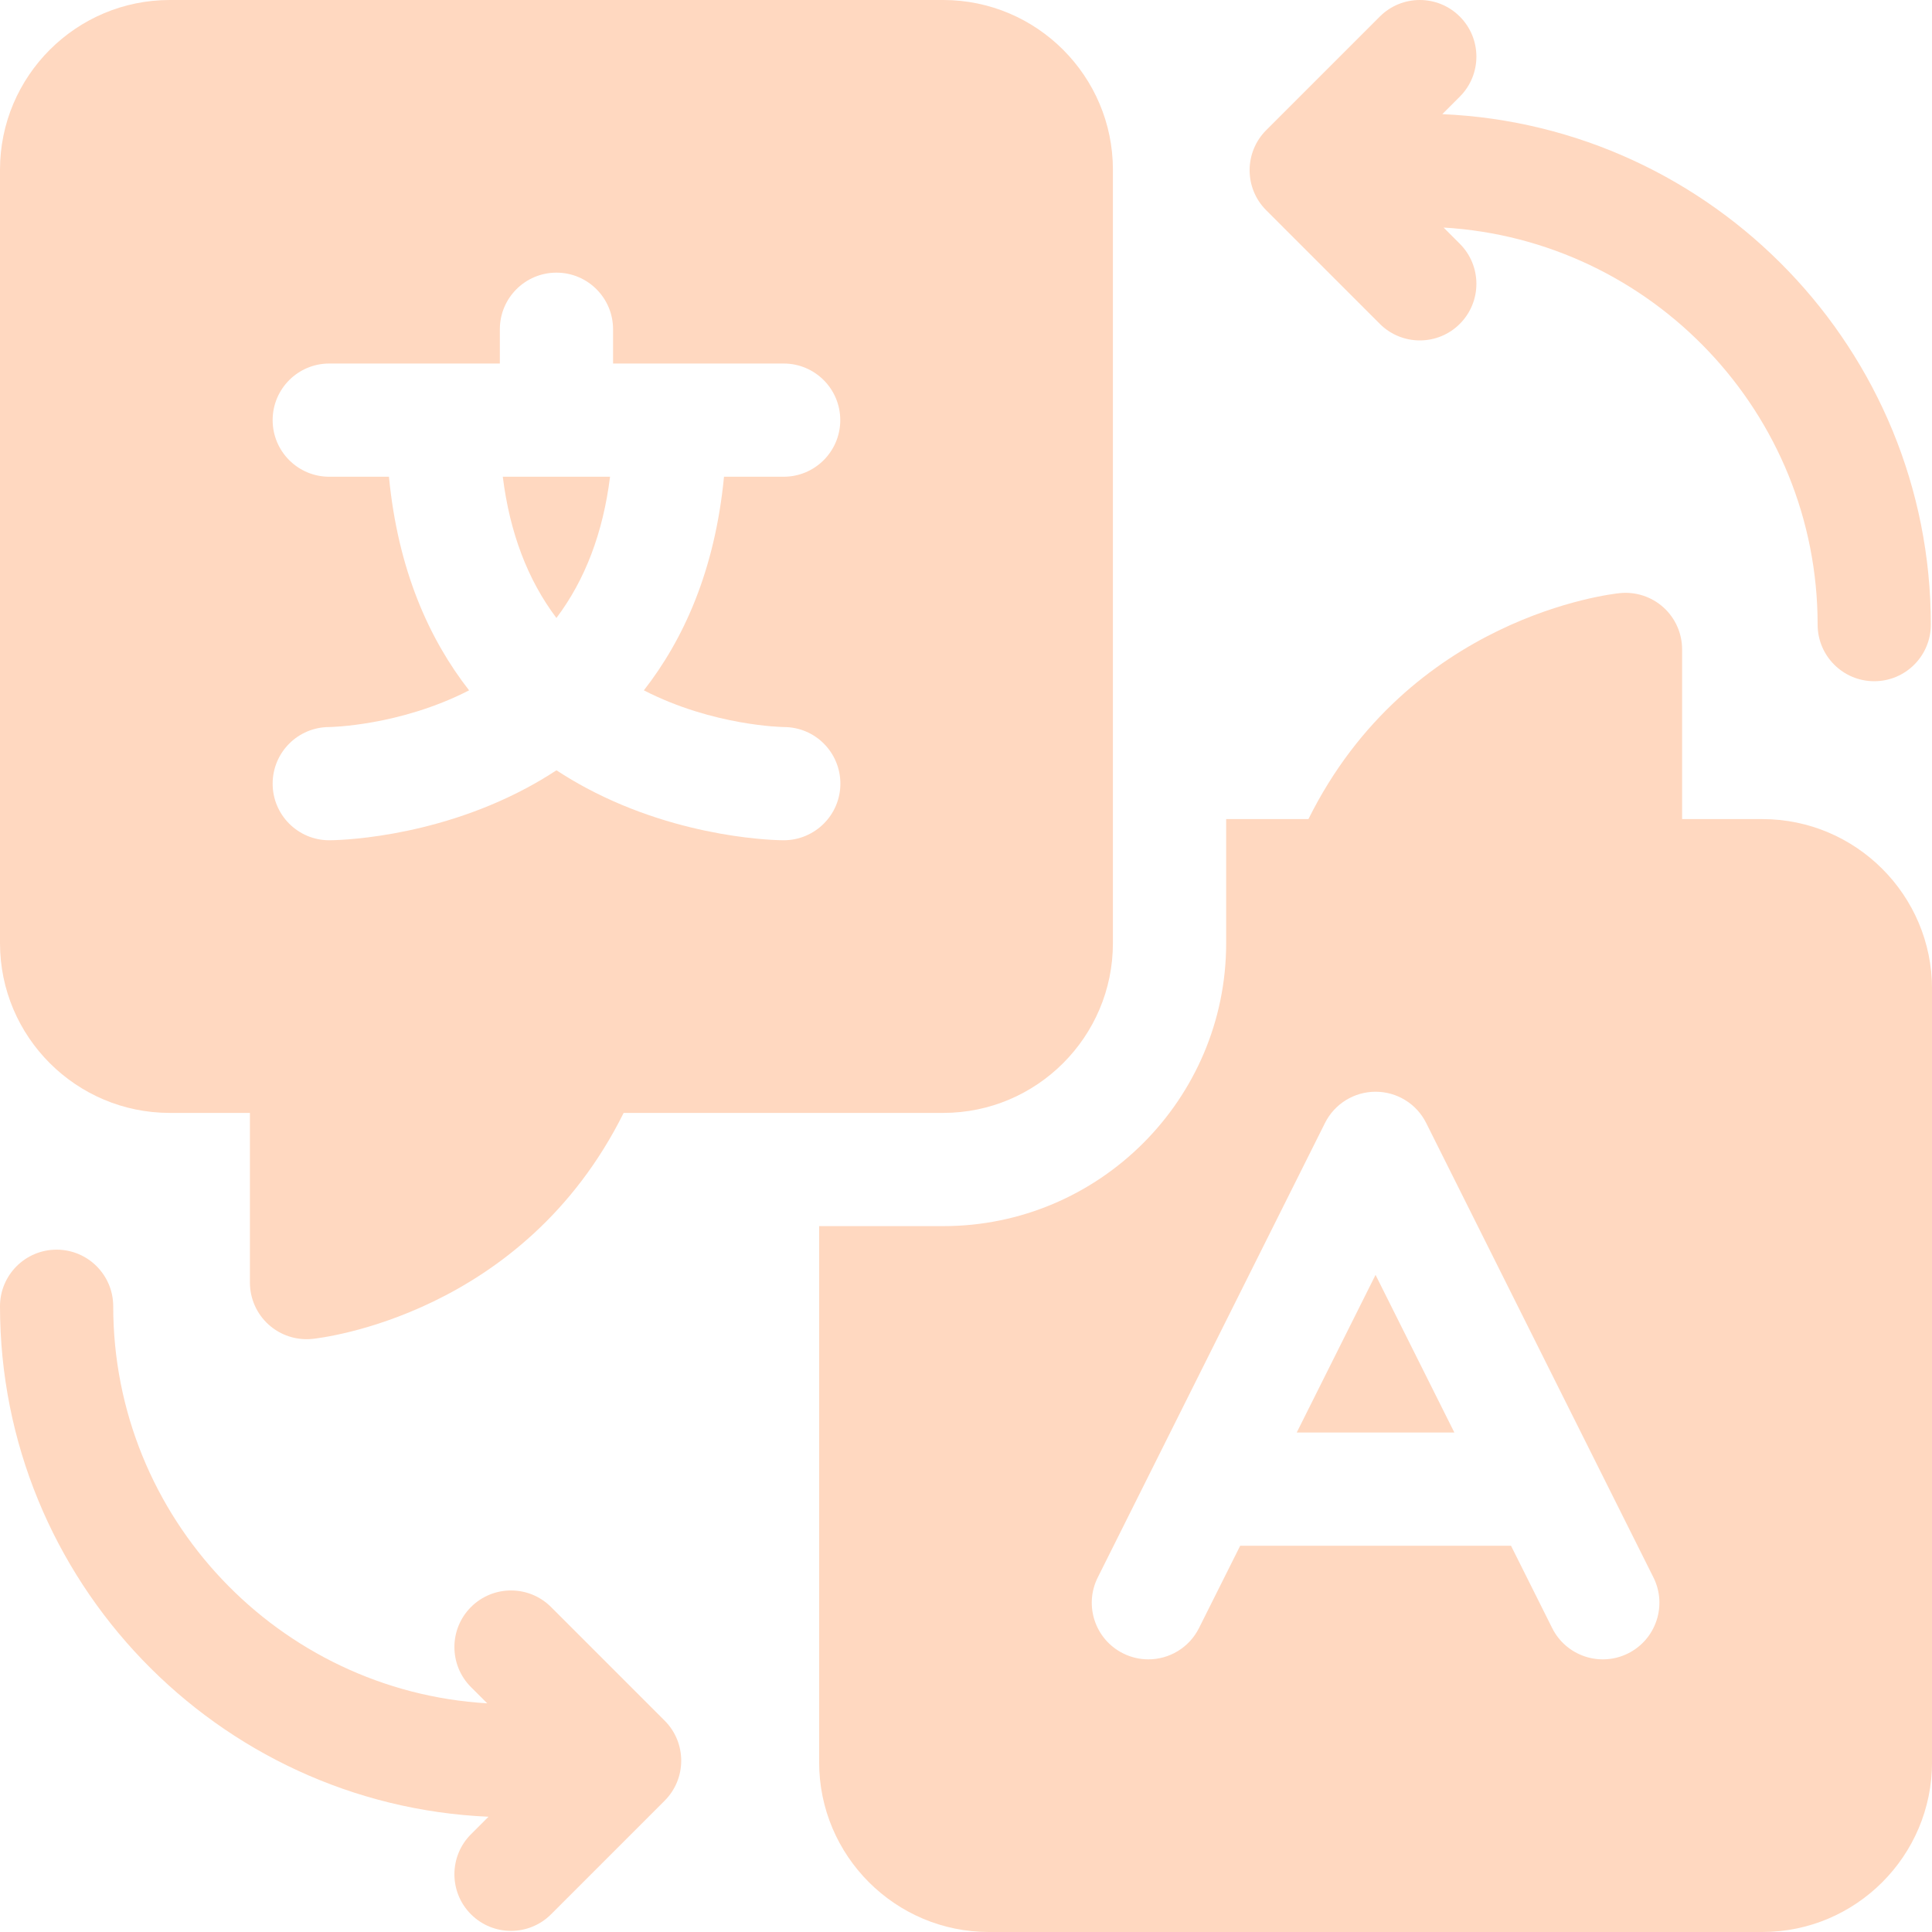 <svg width="50" height="50" viewBox="0 0 50 50" fill="none" xmlns="http://www.w3.org/2000/svg">
<g clip-path="url(#clip0_1323_38)">
<path d="M37.639 37.074L35.599 32.994L33.559 37.074H37.639Z" fill="#FFD8C0"/>
<path d="M45.609 21.198H43.533V16.807C43.533 16.393 43.358 15.998 43.051 15.72C42.743 15.442 42.332 15.308 41.921 15.35C41.687 15.373 36.463 15.964 33.862 21.198H31.733V24.41C31.733 28.447 28.448 31.732 24.411 31.732H21.199V45.607C21.199 48.029 23.17 50 25.592 50H45.609C48.031 50 50.001 48.029 50.001 45.607V25.59C50.001 23.168 48.031 21.198 45.609 21.198ZM28.41 40.824L34.29 29.064C34.538 28.567 35.045 28.254 35.6 28.254C36.155 28.254 36.662 28.567 36.91 29.064L42.791 40.824C43.152 41.547 42.859 42.427 42.136 42.789C41.412 43.151 40.532 42.858 40.17 42.134L39.105 40.004H32.096L31.03 42.134C30.774 42.647 30.256 42.944 29.719 42.944C29.499 42.944 29.275 42.894 29.065 42.789C28.341 42.427 28.048 41.547 28.41 40.824Z" fill="#FFD8C0"/>
<path d="M15.788 12.338H13.012C13.193 13.789 13.658 15.009 14.4 15.993C15.142 15.009 15.607 13.789 15.788 12.338Z" fill="#FFD8C0"/>
<path d="M24.41 28.802C26.832 28.802 28.802 26.832 28.802 24.41V4.393C28.802 1.971 26.832 0 24.41 0H4.393C1.971 0 0 1.971 0 4.393V24.41C0 26.832 1.971 28.802 4.393 28.802H6.468V33.193C6.468 33.607 6.643 34.002 6.951 34.28C7.221 34.524 7.572 34.658 7.933 34.658C7.982 34.658 8.031 34.656 8.081 34.651C8.314 34.627 13.538 34.036 16.14 28.802H24.41ZM15.182 20.398C14.926 20.261 14.664 20.107 14.401 19.935C14.138 20.107 13.877 20.261 13.62 20.398C11.121 21.731 8.626 21.746 8.521 21.746C7.712 21.746 7.056 21.09 7.056 20.281C7.056 19.472 7.712 18.816 8.521 18.816C8.534 18.816 10.341 18.79 12.14 17.866C11.111 16.548 10.3 14.761 10.066 12.338H8.521C7.712 12.338 7.056 11.682 7.056 10.873C7.056 10.064 7.712 9.408 8.521 9.408H12.936V8.521C12.936 7.712 13.592 7.056 14.401 7.056C15.21 7.056 15.866 7.712 15.866 8.521V9.408H20.281C21.09 9.408 21.746 10.064 21.746 10.873C21.746 11.682 21.09 12.338 20.281 12.338H18.737C18.503 14.761 17.692 16.548 16.663 17.866C18.461 18.79 20.269 18.816 20.287 18.816C21.096 18.816 21.749 19.472 21.749 20.281C21.749 21.09 21.09 21.746 20.281 21.746C20.176 21.746 17.681 21.731 15.182 20.398Z" fill="#FFD8C0"/>
<path d="M35.709 8.381C35.995 8.667 36.37 8.81 36.745 8.81C37.12 8.81 37.495 8.667 37.78 8.381C38.352 7.809 38.352 6.881 37.78 6.309L37.36 5.889C42.751 6.208 47.04 10.695 47.04 16.165C47.04 16.974 47.696 17.63 48.505 17.63C49.314 17.63 49.97 16.974 49.97 16.165C49.97 9.068 44.35 3.26 37.327 2.954L37.78 2.501C38.352 1.929 38.352 1.001 37.78 0.429C37.208 -0.143 36.281 -0.143 35.709 0.429L32.769 3.369C32.197 3.941 32.197 4.869 32.769 5.441L35.709 8.381Z" fill="#FFD8C0"/>
<path d="M14.261 41.59C13.689 41.018 12.761 41.018 12.189 41.59C11.617 42.162 11.617 43.09 12.189 43.662L12.61 44.082C7.218 43.763 2.93 39.276 2.93 33.806C2.93 32.997 2.274 32.341 1.465 32.341C0.656 32.341 0 32.997 0 33.806C0 40.903 5.619 46.711 12.642 47.017L12.189 47.47C11.617 48.042 11.617 48.97 12.189 49.542C12.475 49.828 12.85 49.971 13.225 49.971C13.6 49.971 13.975 49.828 14.261 49.542L17.201 46.602C17.773 46.03 17.773 45.102 17.201 44.53L14.261 41.59Z" fill="#FFD8C0"/>
</g>
<defs>
<clipPath id="clip0_1323_38">
<rect width="50" height="50" fill="white"/>
</clipPath>
</defs>
</svg>
